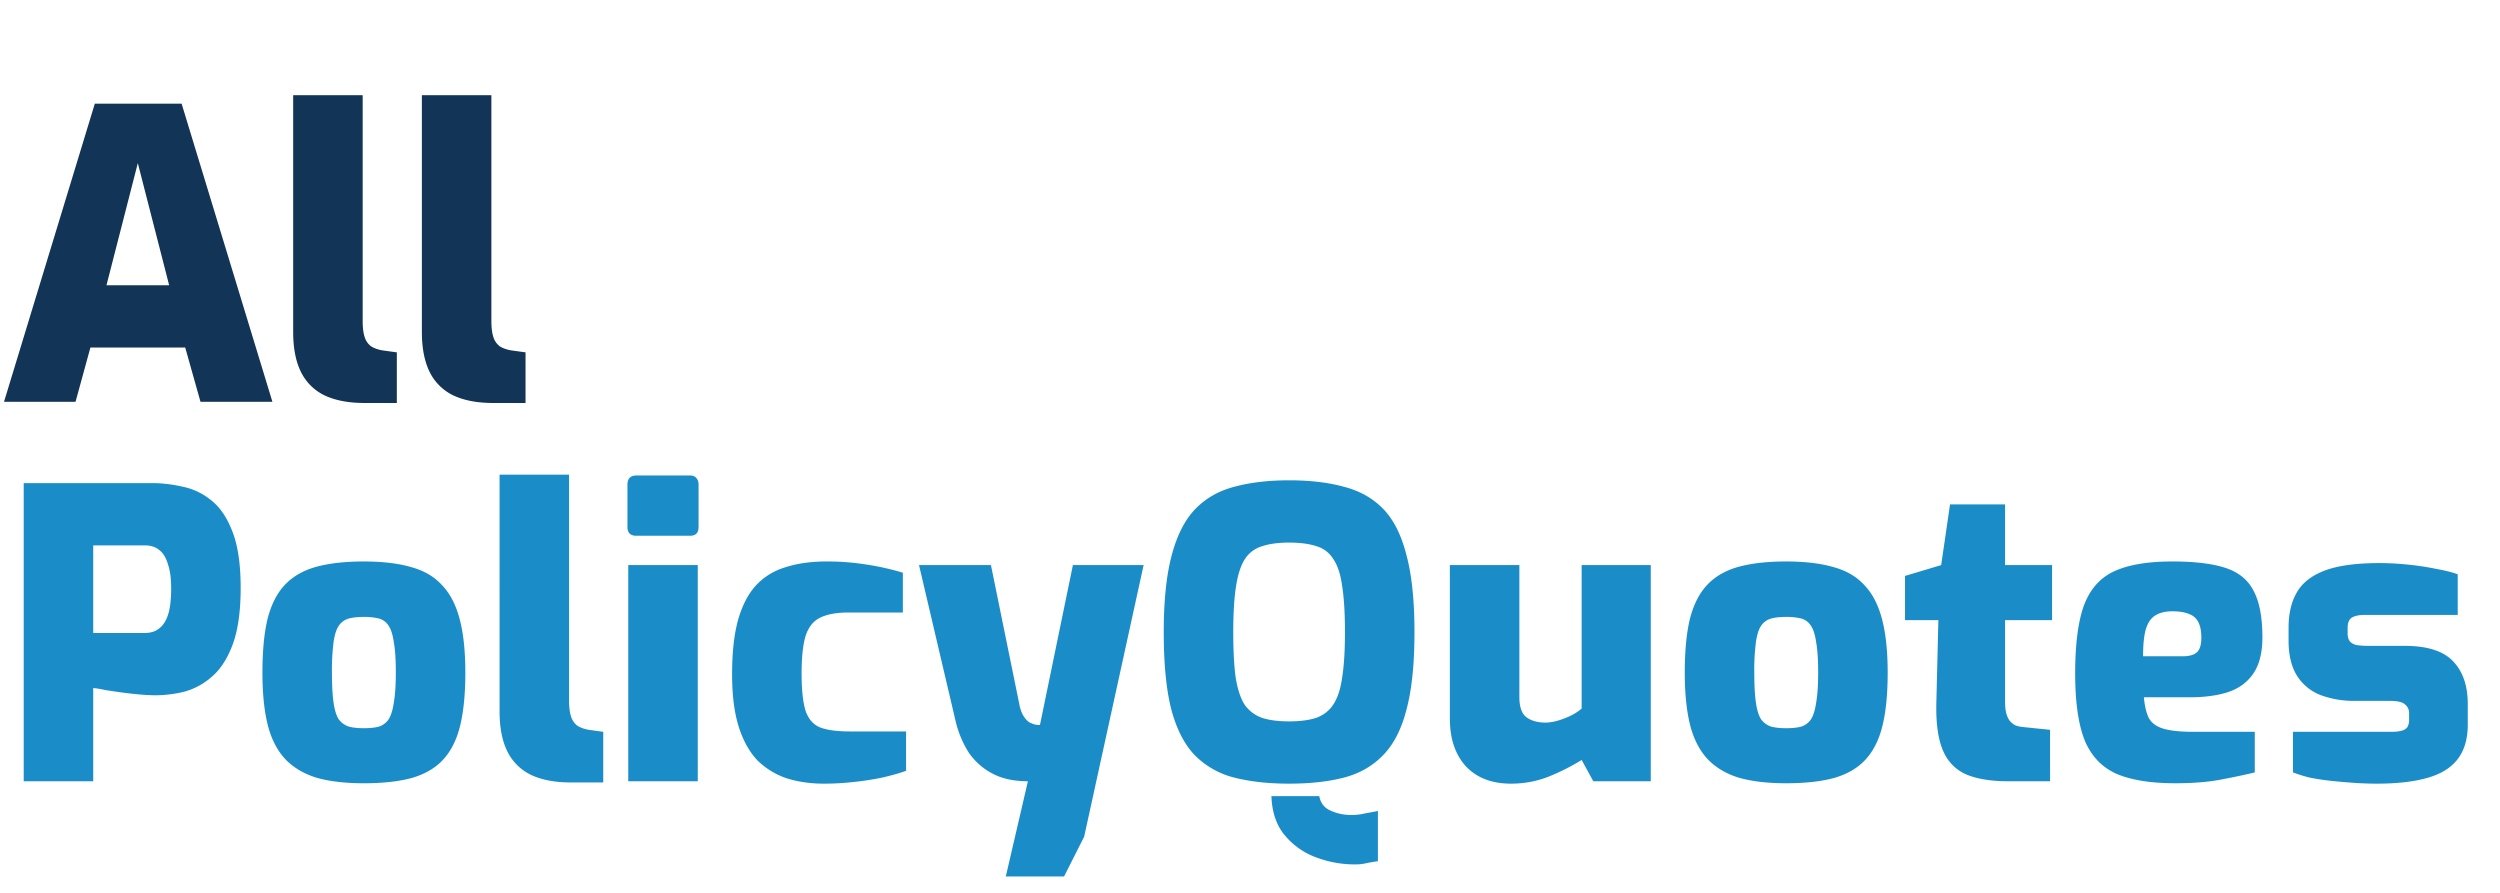 <svg width="112" height="40" fill="none" xmlns="http://www.w3.org/2000/svg"><path d="M1.062 35V21.644h5.76c.444 0 .9.054 1.368.162.468.096.894.3 1.278.612.396.312.714.786.954 1.422.24.624.36 1.458.36 2.502 0 1.044-.12 1.89-.36 2.538-.24.636-.552 1.116-.936 1.44a3.07 3.07 0 01-1.224.666 5.475 5.475 0 01-1.296.162c-.216 0-.456-.012-.72-.036a17.765 17.765 0 01-.792-.09c-.264-.036-.51-.072-.738-.108a4.178 4.178 0 00-.54-.09V35H1.062zm3.114-6.642H6.48c.276 0 .498-.072.666-.216.18-.144.312-.36.396-.648.084-.288.126-.666.126-1.134 0-.444-.048-.804-.144-1.08-.084-.288-.21-.498-.378-.63-.168-.144-.384-.216-.648-.216H4.176v3.924zm12.117 6.732c-.828 0-1.536-.084-2.124-.252-.576-.18-1.044-.462-1.404-.846-.36-.396-.618-.906-.774-1.53-.156-.636-.234-1.41-.234-2.322 0-.984.078-1.794.234-2.43.168-.648.432-1.158.792-1.53.36-.372.828-.636 1.404-.792.588-.156 1.29-.234 2.106-.234.84 0 1.548.084 2.124.252.576.156 1.038.426 1.386.81.36.372.624.882.792 1.53.168.636.252 1.434.252 2.394 0 .948-.078 1.74-.234 2.376-.156.636-.414 1.146-.774 1.53-.348.372-.816.642-1.404.81-.576.156-1.29.234-2.142.234zm0-2.466c.276 0 .504-.024.684-.072a.833.833 0 00.432-.324c.108-.168.186-.42.234-.756.06-.336.09-.786.09-1.35 0-.564-.03-1.014-.09-1.35-.048-.336-.126-.582-.234-.738a.724.724 0 00-.432-.324 2.713 2.713 0 00-.684-.072c-.264 0-.486.024-.666.072a.798.798 0 00-.45.324c-.108.156-.186.402-.234.738a9.995 9.995 0 00-.072 1.35c0 .564.024 1.014.072 1.35.048.336.126.588.234.756.12.156.27.264.45.324.18.048.402.072.666.072zm9.291 2.43c-.72 0-1.32-.114-1.8-.342a2.279 2.279 0 01-1.061-1.062c-.229-.468-.342-1.062-.342-1.782V21.266h3.113v10.116c0 .3.03.54.09.72a.81.81 0 00.288.414c.133.084.3.144.505.18l.648.09v2.268h-1.44zm2.922-11.052c-.264 0-.396-.132-.396-.396v-1.89c0-.276.132-.414.396-.414h2.412c.132 0 .228.042.288.126.06.072.09.168.09.288v1.89c0 .264-.126.396-.378.396h-2.412zM28.146 35v-9.684h3.114V35h-3.114zm8.774.108c-.6 0-1.152-.078-1.656-.234a3.417 3.417 0 01-1.314-.792c-.36-.372-.642-.87-.846-1.494-.204-.636-.306-1.428-.306-2.376 0-.984.09-1.8.27-2.448.192-.66.462-1.176.81-1.548.36-.384.804-.654 1.332-.81.528-.168 1.134-.252 1.818-.252a10.9 10.9 0 011.71.126 11.7 11.7 0 011.71.378v1.782h-2.43c-.54 0-.966.078-1.278.234-.3.144-.516.414-.648.81-.12.396-.18.96-.18 1.692s.06 1.29.18 1.674c.132.372.348.618.648.738.312.12.75.18 1.314.18h2.538v1.764c-.3.108-.66.21-1.08.306-.408.084-.84.15-1.296.198-.444.048-.876.072-1.296.072zm8.14 4.158L46.05 35c-.624 0-1.152-.114-1.584-.342a2.958 2.958 0 01-1.062-.936 4.611 4.611 0 01-.594-1.422l-1.638-6.984h3.222l1.296 6.354c.048.18.108.324.18.432.072.108.15.192.234.252.096.048.186.084.27.108.084.012.156.018.216.018l1.476-7.164h3.168L48.57 37.484l-.9 1.782h-2.61zm15.662-.54a4.94 4.94 0 01-1.782-.324 3.302 3.302 0 01-1.404-1.008c-.36-.444-.552-1.02-.576-1.728h2.142c.06.312.228.528.504.648.288.132.6.198.936.198.216 0 .42-.024.612-.072.204-.036.396-.072.576-.108v2.25c-.18.024-.354.054-.522.09a2.155 2.155 0 01-.486.054zm-2.97-3.618c-.924 0-1.74-.09-2.448-.27a3.781 3.781 0 01-1.764-.99c-.468-.48-.822-1.164-1.062-2.052-.228-.888-.342-2.046-.342-3.474 0-1.416.12-2.568.36-3.456.24-.9.594-1.59 1.062-2.07.468-.48 1.05-.81 1.746-.99.708-.192 1.524-.288 2.448-.288.936 0 1.752.096 2.448.288.708.18 1.296.51 1.764.99.468.48.816 1.17 1.044 2.07.24.888.36 2.04.36 3.456 0 1.428-.12 2.586-.36 3.474-.228.888-.582 1.572-1.062 2.052-.468.48-1.05.81-1.746.99-.696.18-1.512.27-2.448.27zm0-2.79c.492 0 .9-.054 1.224-.162.324-.12.576-.318.756-.594.192-.288.324-.69.396-1.206.084-.528.126-1.206.126-2.034 0-.852-.042-1.542-.126-2.07-.072-.528-.204-.93-.396-1.206a1.3 1.3 0 00-.756-.576c-.324-.108-.732-.162-1.224-.162-.48 0-.882.054-1.206.162a1.376 1.376 0 00-.774.576c-.18.276-.312.678-.396 1.206-.084.528-.126 1.218-.126 2.07 0 .828.036 1.506.108 2.034.084.516.216.918.396 1.206.192.276.45.474.774.594.324.108.732.162 1.224.162zm9.938 2.79c-.852 0-1.524-.258-2.016-.774-.48-.528-.72-1.242-.72-2.142v-6.876h3.114v5.904c0 .456.108.762.324.918.216.156.498.234.846.234.24 0 .516-.06.828-.18.324-.12.588-.27.792-.45v-6.426h3.096V35H71.38l-.522-.954a9.7 9.7 0 01-1.458.738c-.54.216-1.11.324-1.71.324zm12.324-.018c-.828 0-1.536-.084-2.124-.252-.576-.18-1.044-.462-1.404-.846-.36-.396-.618-.906-.774-1.53-.156-.636-.234-1.41-.234-2.322 0-.984.078-1.794.234-2.43.168-.648.432-1.158.792-1.53.36-.372.828-.636 1.404-.792.588-.156 1.29-.234 2.106-.234.84 0 1.548.084 2.124.252.576.156 1.038.426 1.386.81.36.372.624.882.792 1.53.168.636.252 1.434.252 2.394 0 .948-.078 1.74-.234 2.376-.156.636-.414 1.146-.774 1.53-.348.372-.816.642-1.404.81-.576.156-1.29.234-2.142.234zm0-2.466c.276 0 .504-.024.684-.072a.833.833 0 00.432-.324c.108-.168.186-.42.234-.756.06-.336.09-.786.09-1.35 0-.564-.03-1.014-.09-1.35-.048-.336-.126-.582-.234-.738a.724.724 0 00-.432-.324 2.713 2.713 0 00-.684-.072c-.264 0-.486.024-.666.072a.798.798 0 00-.45.324c-.108.156-.186.402-.234.738a9.995 9.995 0 00-.072 1.35c0 .564.024 1.014.072 1.35.048.336.126.588.234.756.12.156.27.264.45.324.18.048.402.072.666.072zM89.954 35c-.78 0-1.417-.108-1.909-.324-.48-.228-.822-.6-1.026-1.116-.204-.516-.294-1.218-.27-2.106l.09-3.672h-1.494v-1.98l1.62-.486.396-2.718h2.466v2.718h2.106v2.466h-2.106v3.654c0 .204.018.378.054.522.036.132.09.246.162.342.072.084.156.15.252.198.096.036.204.06.324.072l1.224.126V35h-1.89zm7.496.09c-1.08 0-1.95-.138-2.61-.414-.66-.288-1.14-.786-1.44-1.494-.288-.72-.432-1.722-.432-3.006 0-1.32.132-2.34.396-3.06.276-.732.732-1.242 1.368-1.53.636-.288 1.5-.432 2.592-.432.996 0 1.788.096 2.376.288.588.192 1.008.534 1.26 1.026.264.492.396 1.188.396 2.088 0 .672-.132 1.206-.396 1.602-.264.396-.642.678-1.134.846-.48.156-1.05.234-1.71.234h-2.07c.036.384.108.69.216.918.12.228.336.39.648.486.312.096.774.144 1.386.144h2.718v1.818c-.444.108-.954.216-1.53.324-.564.108-1.242.162-2.034.162zm-1.44-5.688h1.764c.3 0 .516-.06.648-.18s.198-.336.198-.648c0-.288-.042-.516-.126-.684a.715.715 0 00-.414-.378c-.192-.084-.444-.126-.756-.126s-.564.06-.756.18c-.192.108-.336.312-.432.612-.084.288-.126.696-.126 1.224zm10.46 5.706c-.324 0-.66-.012-1.008-.036-.348-.024-.69-.054-1.026-.09a10.66 10.66 0 01-.954-.144 6.356 6.356 0 01-.756-.234v-1.818h4.392c.204 0 .366-.018.486-.054a.44.44 0 00.252-.162.69.69 0 00.072-.342v-.27a.48.48 0 00-.18-.396c-.108-.108-.336-.162-.684-.162h-1.584a4.29 4.29 0 01-1.494-.252 2.17 2.17 0 01-1.062-.846c-.264-.408-.396-.942-.396-1.602v-.576c0-.624.12-1.146.36-1.566.24-.432.654-.762 1.242-.99.6-.228 1.422-.342 2.466-.342.42 0 .858.024 1.314.072.456.048.882.114 1.278.198.396.072.702.15.918.234v1.818h-4.158c-.264 0-.462.042-.594.126-.12.084-.18.234-.18.45v.252c0 .144.03.258.09.342.06.084.162.144.306.18.144.024.324.036.54.036h1.602c1.032 0 1.764.234 2.196.702.432.456.648 1.092.648 1.908v.918c0 .648-.156 1.17-.468 1.566-.3.384-.756.66-1.368.828-.6.168-1.35.252-2.25.252z" fill="#1A8DC9"/><path d="M.18 18L4.248 4.644h3.888L12.204 18H8.982l-.684-2.43H4.05L3.384 18H.18zm4.59-5.22h2.808L6.174 7.308 4.77 12.78zm11.568 5.274c-.72 0-1.32-.114-1.8-.342a2.279 2.279 0 01-1.062-1.062c-.228-.468-.342-1.062-.342-1.782V4.266h3.114v10.116c0 .3.03.54.09.72a.81.81 0 00.288.414c.132.084.3.144.504.18l.648.09v2.268h-1.44zm5.766 0c-.72 0-1.32-.114-1.8-.342a2.279 2.279 0 01-1.062-1.062c-.228-.468-.342-1.062-.342-1.782V4.266h3.114v10.116c0 .3.03.54.09.72a.81.81 0 00.288.414c.132.084.3.144.504.18l.648.09v2.268h-1.44z" fill="#123456"/></svg>